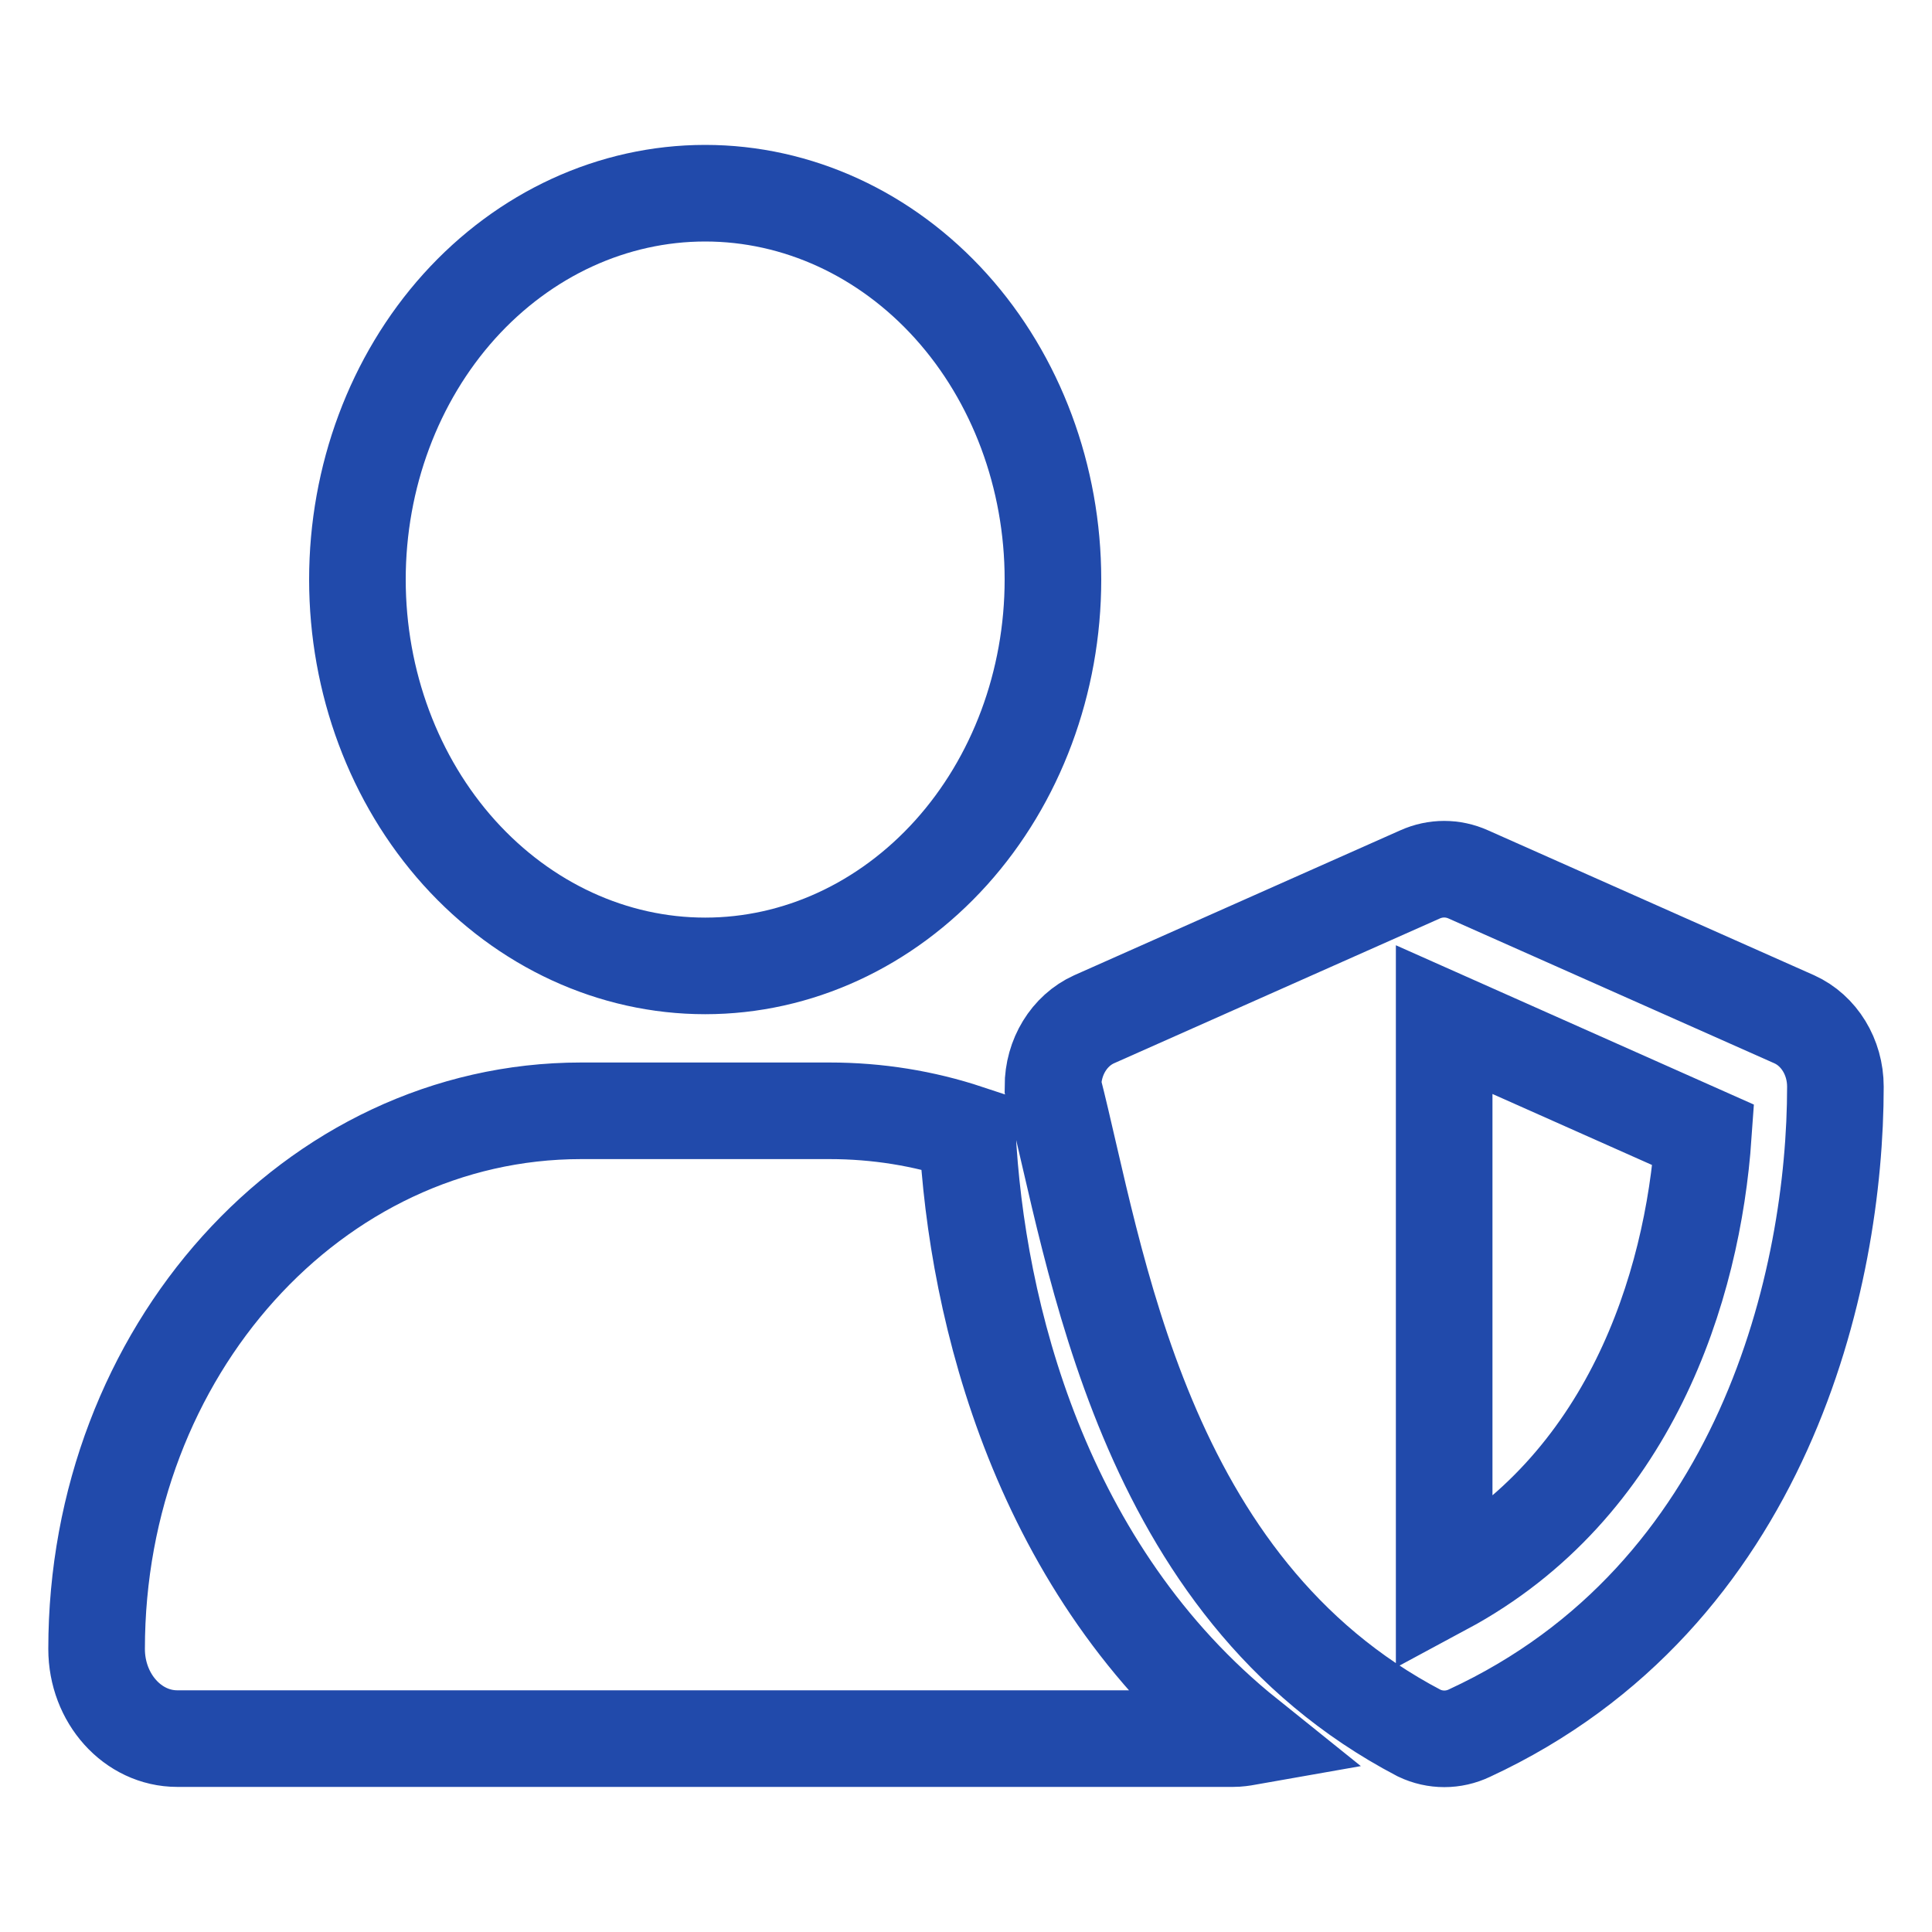 <svg width="20" height="20" viewBox="0 0 20 20" fill="none" xmlns="http://www.w3.org/2000/svg">
<path d="M7.3 9.999C8.255 9.999 9.17 9.577 9.846 8.827C10.521 8.077 10.9 7.06 10.9 5.999C10.9 4.939 10.521 3.921 9.846 3.171C9.17 2.421 8.255 2 7.3 2C6.345 2 5.43 2.421 4.754 3.171C4.079 3.921 3.7 4.939 3.7 5.999C3.7 7.06 4.079 8.077 4.754 8.827C5.43 9.577 6.345 9.999 7.3 9.999ZM6.015 11.499C3.244 11.499 1 13.992 1 17.07C1 17.582 1.374 17.998 1.835 17.998H12.765C12.815 17.998 12.863 17.991 12.914 17.982C10.768 16.26 10.107 13.576 10.014 11.727C9.561 11.577 9.083 11.499 8.588 11.499H6.015ZM14.7 9.052L11.325 10.552C11.069 10.668 10.9 10.942 10.9 11.249C11.35 12.998 11.8 16.426 14.691 17.941C14.857 18.02 15.046 18.02 15.212 17.941C18.272 16.523 19 13.226 19 11.249C19 10.942 18.831 10.668 18.575 10.552L15.2 9.052C15.04 8.98 14.86 8.98 14.7 9.052ZM17.633 11.749C17.523 13.333 16.868 15.395 14.95 16.426V10.555L17.633 11.749Z" stroke="#214AAB"/>
</svg>
